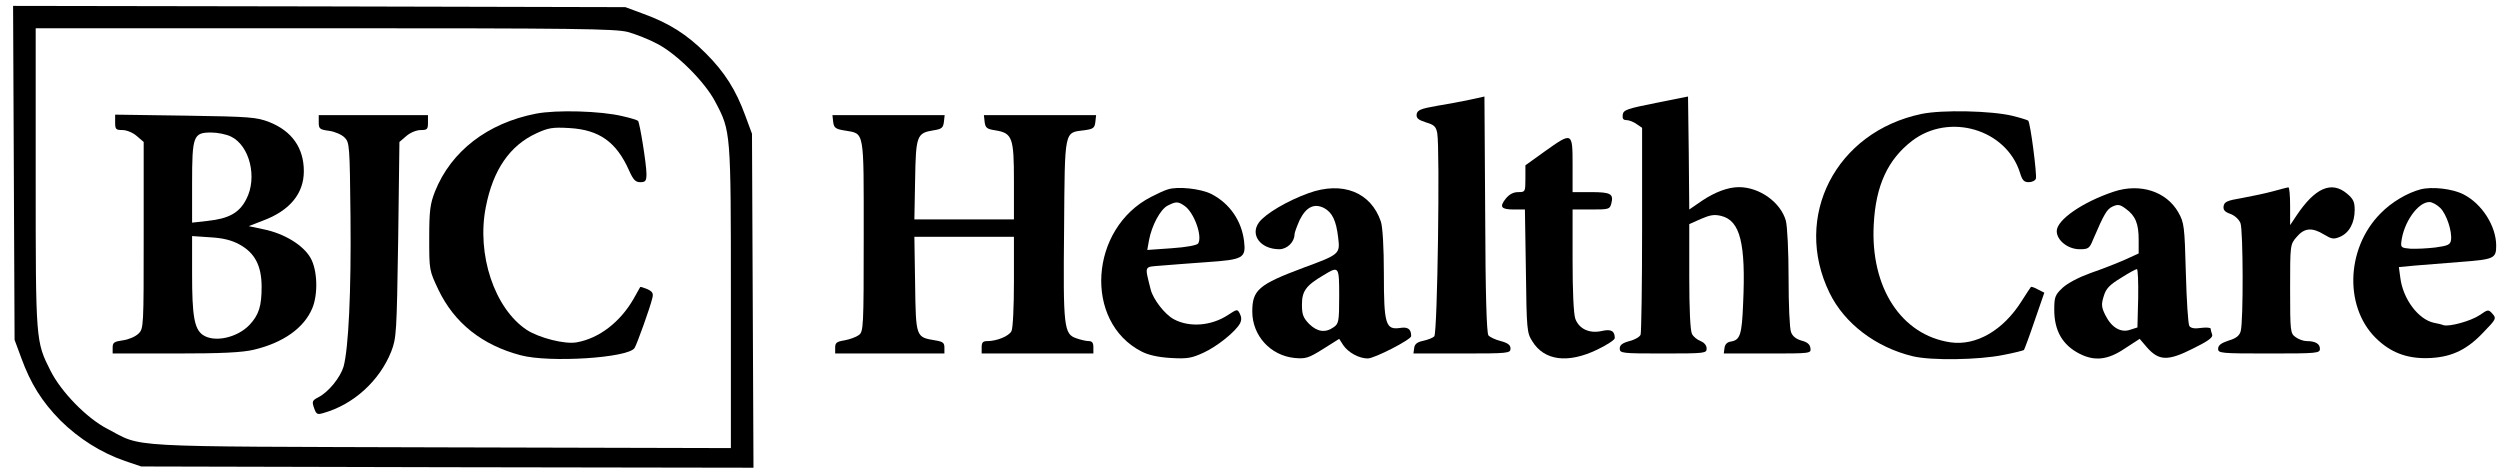<svg width="148" height="28" viewBox="0 0 148 28" fill="none" xmlns="http://www.w3.org/2000/svg">
<path d="M0.819 10.227L0.863 20.119L1.26 21.192C1.819 22.72 2.48 23.779 3.582 24.896C4.67 25.969 5.993 26.807 7.404 27.292L8.359 27.615L26.483 27.659L44.606 27.689L44.562 17.811L44.518 7.919L44.121 6.846C43.562 5.317 42.901 4.274 41.784 3.157C40.667 2.04 39.623 1.378 38.094 0.82L37.022 0.423L18.898 0.379L0.775 0.349L0.819 10.227ZM37.169 1.893C37.639 2.025 38.433 2.334 38.918 2.598C40.079 3.201 41.74 4.862 42.342 6.023C43.268 7.772 43.268 7.743 43.268 17.576V26.527L26.101 26.483C6.934 26.424 8.521 26.513 6.346 25.381C5.126 24.749 3.626 23.205 2.994 21.956C2.113 20.207 2.113 20.236 2.113 10.535V1.672H19.207C34.082 1.672 36.404 1.701 37.169 1.893Z" fill="black"/>
<path d="M31.73 6.729C28.864 7.287 26.703 8.948 25.748 11.344C25.468 12.064 25.41 12.446 25.41 14.092C25.41 16.003 25.41 16.003 25.953 17.15C26.894 19.119 28.54 20.428 30.819 21.03C32.509 21.486 37.183 21.192 37.565 20.604C37.712 20.369 38.491 18.193 38.609 17.679C38.697 17.37 38.638 17.267 38.33 17.12C38.109 17.032 37.933 16.973 37.903 16.988C37.889 17.017 37.712 17.326 37.506 17.694C36.713 19.075 35.463 20.031 34.141 20.266C33.45 20.398 31.906 20.001 31.186 19.531C29.275 18.267 28.202 15.063 28.761 12.255C29.187 10.05 30.187 8.61 31.759 7.89C32.465 7.566 32.715 7.522 33.714 7.581C35.478 7.684 36.492 8.404 37.242 10.095C37.492 10.653 37.624 10.785 37.903 10.785C38.212 10.785 38.271 10.712 38.271 10.3C38.271 9.727 37.874 7.258 37.771 7.155C37.727 7.111 37.315 6.978 36.845 6.876C35.566 6.567 32.95 6.493 31.73 6.729Z" fill="black"/>
<path d="M6.816 7.243C6.816 7.654 6.86 7.698 7.242 7.698C7.492 7.698 7.859 7.845 8.095 8.051L8.506 8.404V13.931C8.506 19.34 8.506 19.457 8.197 19.751C8.021 19.927 7.61 20.104 7.271 20.148C6.757 20.221 6.669 20.28 6.669 20.574V20.927H10.387C13.136 20.927 14.327 20.868 15.018 20.706C16.767 20.295 18.001 19.413 18.486 18.252C18.839 17.414 18.795 15.988 18.384 15.268C17.957 14.518 16.84 13.828 15.62 13.578L14.724 13.387L15.561 13.063C17.149 12.475 17.987 11.461 17.987 10.138C17.987 8.757 17.281 7.757 15.944 7.228C15.179 6.934 14.812 6.905 10.976 6.846L6.816 6.787V7.243ZM13.665 8.08C14.782 8.61 15.253 10.52 14.577 11.799C14.165 12.608 13.533 12.946 12.284 13.078L11.372 13.181V10.844C11.372 8.036 11.446 7.845 12.504 7.845C12.872 7.845 13.386 7.948 13.665 8.08ZM14.18 14.474C15.091 14.974 15.488 15.738 15.488 16.988C15.488 18.12 15.326 18.634 14.782 19.222C14.047 20.001 12.681 20.295 12.004 19.825C11.505 19.472 11.372 18.707 11.372 16.238V13.975L12.445 14.048C13.224 14.092 13.724 14.225 14.18 14.474Z" fill="black"/>
<path d="M18.869 7.243C18.869 7.625 18.928 7.669 19.471 7.743C19.81 7.787 20.221 7.963 20.398 8.14C20.692 8.433 20.706 8.595 20.75 12.872C20.794 17.267 20.633 20.619 20.339 21.706C20.148 22.338 19.457 23.206 18.854 23.514C18.487 23.705 18.457 23.764 18.59 24.146C18.722 24.528 18.781 24.558 19.133 24.455C20.927 23.955 22.47 22.544 23.161 20.81C23.47 20.001 23.484 19.737 23.572 14.195L23.646 8.404L24.057 8.051C24.293 7.846 24.66 7.699 24.91 7.699C25.292 7.699 25.336 7.654 25.336 7.258V6.817H22.102H18.869V7.243Z" fill="black"/>
<path d="M87.011 5.905C86.541 6.008 85.644 6.17 85.027 6.273C84.101 6.434 83.91 6.522 83.866 6.758C83.837 6.993 83.954 7.096 84.41 7.243C84.909 7.39 85.012 7.493 85.086 7.889C85.248 8.801 85.101 19.722 84.909 19.913C84.821 20.001 84.527 20.119 84.248 20.177C83.895 20.251 83.748 20.369 83.719 20.604L83.675 20.927H86.541C89.304 20.927 89.422 20.912 89.422 20.633C89.422 20.427 89.275 20.31 88.849 20.192C88.54 20.119 88.202 19.957 88.114 19.854C88.011 19.707 87.937 17.502 87.923 12.681L87.879 5.714L87.011 5.905Z" fill="black"/>
<path d="M98.02 6.096C96.315 6.434 96.109 6.508 96.065 6.787C96.036 7.022 96.095 7.11 96.286 7.11C96.433 7.11 96.712 7.213 96.888 7.346L97.212 7.566V13.578C97.212 16.87 97.168 19.678 97.124 19.81C97.079 19.942 96.771 20.119 96.462 20.192C96.036 20.31 95.889 20.427 95.889 20.633C95.889 20.912 96.006 20.927 98.461 20.927C100.945 20.927 101.033 20.912 101.033 20.633C101.033 20.442 100.886 20.28 100.681 20.192C100.475 20.119 100.24 19.927 100.166 19.766C100.063 19.589 100.004 18.281 100.004 16.37V13.269L100.695 12.96C101.239 12.725 101.489 12.681 101.901 12.784C103.018 13.063 103.356 14.401 103.194 17.943C103.121 19.825 103.018 20.133 102.459 20.221C102.253 20.251 102.121 20.383 102.092 20.589L102.048 20.927H104.634C107.221 20.927 107.221 20.927 107.177 20.604C107.148 20.383 106.986 20.251 106.648 20.163C106.34 20.075 106.119 19.913 106.031 19.663C105.943 19.457 105.884 18.017 105.884 16.473C105.884 14.871 105.81 13.401 105.722 13.063C105.413 11.976 104.164 11.079 102.944 11.079C102.297 11.079 101.518 11.373 100.754 11.887L100.004 12.402L99.975 9.065L99.931 5.714L98.02 6.096Z" fill="black"/>
<path d="M113.763 6.743C108.677 7.801 106.105 12.828 108.31 17.341C109.191 19.149 111.043 20.56 113.234 21.089C114.321 21.354 117.143 21.309 118.584 21.015C119.216 20.898 119.774 20.751 119.818 20.721C119.848 20.677 120.142 19.898 120.45 18.987L121.024 17.326L120.642 17.135C120.436 17.017 120.245 16.959 120.23 16.988C120.201 17.017 119.951 17.4 119.671 17.84C118.584 19.56 116.982 20.486 115.468 20.266C112.557 19.84 110.72 17.017 110.926 13.284C111.043 10.976 111.764 9.433 113.204 8.331C115.409 6.655 118.775 7.654 119.583 10.227C119.716 10.668 119.818 10.785 120.098 10.785C120.289 10.785 120.48 10.697 120.524 10.579C120.597 10.374 120.201 7.258 120.068 7.14C120.039 7.111 119.627 6.978 119.157 6.861C117.878 6.552 114.983 6.493 113.763 6.743Z" fill="black"/>
<path d="M49.324 7.213C49.368 7.566 49.457 7.64 50.015 7.728C51.191 7.934 51.132 7.595 51.132 13.96C51.132 19.428 51.117 19.634 50.838 19.839C50.677 19.957 50.309 20.089 50 20.148C49.53 20.221 49.442 20.295 49.442 20.574V20.927H52.676H55.909V20.574C55.909 20.295 55.821 20.221 55.351 20.148C54.219 19.957 54.219 19.972 54.175 16.826L54.131 14.019H57.07H60.025V16.679C60.025 18.134 59.966 19.457 59.878 19.604C59.731 19.898 59.011 20.192 58.467 20.192C58.188 20.192 58.114 20.266 58.114 20.559V20.927H61.421H64.728V20.559C64.728 20.295 64.655 20.192 64.449 20.192C64.302 20.192 63.979 20.119 63.729 20.03C62.979 19.78 62.935 19.398 62.994 13.548C63.038 7.64 62.994 7.86 64.17 7.713C64.728 7.64 64.802 7.581 64.846 7.213L64.89 6.816H61.568H58.246L58.29 7.213C58.334 7.566 58.423 7.64 58.908 7.713C59.937 7.875 60.025 8.139 60.025 10.726V12.99H57.07H54.131L54.175 10.638C54.219 8.007 54.278 7.875 55.277 7.713C55.748 7.64 55.836 7.566 55.88 7.213L55.924 6.816H52.602H49.28L49.324 7.213Z" fill="black"/>
<path d="M91.45 8.963L90.304 9.786V10.58C90.304 11.359 90.289 11.373 89.878 11.373C89.584 11.373 89.349 11.506 89.143 11.756C88.746 12.255 88.863 12.402 89.642 12.402H90.275L90.333 16.033C90.377 19.517 90.392 19.708 90.715 20.207C91.421 21.354 92.817 21.53 94.537 20.707C95.125 20.428 95.595 20.119 95.595 20.016C95.595 19.59 95.375 19.472 94.846 19.59C94.096 19.766 93.479 19.472 93.258 18.87C93.155 18.561 93.097 17.238 93.097 15.401V12.402H94.199C95.243 12.402 95.301 12.388 95.39 12.05C95.537 11.476 95.36 11.373 94.184 11.373H93.097V9.757C93.097 7.802 93.082 7.802 91.45 8.963Z" fill="black"/>
<path d="M69.138 11.211C68.932 11.27 68.491 11.476 68.153 11.652C64.493 13.519 64.14 19.046 67.579 20.809C67.976 21.015 68.55 21.147 69.299 21.192C70.284 21.25 70.534 21.206 71.24 20.883C72.048 20.515 73.15 19.634 73.415 19.134C73.503 18.957 73.503 18.766 73.4 18.575C73.253 18.281 73.239 18.296 72.695 18.649C71.71 19.295 70.416 19.398 69.49 18.898C68.961 18.619 68.27 17.723 68.123 17.149C67.756 15.68 67.712 15.812 68.741 15.724C69.24 15.68 70.46 15.591 71.445 15.518C73.591 15.371 73.768 15.283 73.65 14.283C73.503 13.063 72.797 12.049 71.725 11.491C71.093 11.167 69.725 11.02 69.138 11.211ZM70.137 12.196C70.696 12.593 71.195 13.989 70.931 14.415C70.857 14.518 70.24 14.636 69.373 14.695L67.918 14.798L68.02 14.224C68.182 13.357 68.682 12.416 69.108 12.181C69.623 11.917 69.74 11.917 70.137 12.196Z" fill="black"/>
<path d="M77.472 11.432C76.208 11.887 74.914 12.652 74.532 13.166C73.988 13.901 74.62 14.754 75.737 14.754C76.193 14.754 76.634 14.327 76.634 13.886C76.634 13.769 76.781 13.387 76.943 13.019C77.325 12.255 77.795 12.02 78.383 12.314C78.868 12.578 79.103 13.049 79.221 14.078C79.338 15.033 79.309 15.062 77.148 15.856C74.517 16.841 74.135 17.164 74.135 18.443C74.135 19.869 75.208 21.045 76.634 21.192C77.295 21.25 77.457 21.206 78.324 20.662L79.28 20.06L79.515 20.427C79.809 20.868 80.456 21.221 80.97 21.221C81.367 21.221 83.542 20.104 83.542 19.898C83.542 19.486 83.351 19.34 82.896 19.413C82.028 19.545 81.925 19.207 81.925 16.209C81.925 14.636 81.852 13.431 81.749 13.122C81.161 11.373 79.471 10.711 77.472 11.432ZM79.28 17.532C79.28 19.031 79.25 19.163 78.956 19.369C78.457 19.722 77.986 19.648 77.501 19.178C77.148 18.81 77.075 18.619 77.075 18.031C77.075 17.238 77.31 16.9 78.368 16.282C79.265 15.738 79.28 15.753 79.28 17.532Z" fill="black"/>
<path d="M125.139 11.344C123.287 11.961 121.759 13.019 121.759 13.681C121.759 14.225 122.42 14.754 123.111 14.754C123.625 14.754 123.699 14.71 123.905 14.195C124.581 12.623 124.728 12.387 125.066 12.226C125.389 12.079 125.507 12.108 125.845 12.358C126.418 12.77 126.609 13.24 126.609 14.181V15.004L125.771 15.386C125.301 15.592 124.404 15.944 123.758 16.165C123.067 16.415 122.42 16.753 122.111 17.032C121.656 17.458 121.612 17.591 121.612 18.34C121.612 19.575 122.097 20.427 123.111 20.942C124.007 21.398 124.787 21.309 125.786 20.633L126.668 20.06L127.109 20.575C127.814 21.368 128.344 21.383 129.828 20.633C130.725 20.192 131.019 19.972 130.96 19.81C130.916 19.678 130.872 19.531 130.872 19.457C130.872 19.399 130.622 19.369 130.298 19.413C129.916 19.472 129.696 19.428 129.608 19.296C129.534 19.178 129.446 17.767 129.402 16.15C129.328 13.372 129.299 13.181 128.961 12.579C128.255 11.329 126.697 10.829 125.139 11.344ZM126.58 17.649L126.536 19.384L126.124 19.516C125.566 19.722 125.007 19.399 124.64 18.664C124.404 18.193 124.39 18.017 124.537 17.547C124.669 17.091 124.875 16.87 125.551 16.459C126.006 16.165 126.447 15.93 126.506 15.93C126.565 15.93 126.594 16.709 126.58 17.649Z" fill="black"/>
<path d="M134.546 11.329C134.105 11.447 133.282 11.623 132.709 11.726C131.842 11.873 131.68 11.946 131.636 12.211C131.607 12.431 131.71 12.549 132.048 12.666C132.312 12.769 132.547 12.99 132.636 13.21C132.797 13.636 132.812 19.016 132.65 19.604C132.577 19.869 132.386 20.03 131.93 20.163C131.489 20.31 131.313 20.442 131.313 20.648C131.313 20.912 131.46 20.927 134.326 20.927C137.177 20.927 137.339 20.912 137.339 20.648C137.339 20.354 137.075 20.192 136.545 20.192C136.369 20.192 136.075 20.089 135.899 19.957C135.59 19.736 135.575 19.648 135.575 17.105C135.575 14.504 135.575 14.474 135.957 14.033C136.413 13.489 136.869 13.445 137.589 13.886C138.03 14.151 138.147 14.18 138.53 14.019C139.074 13.784 139.397 13.196 139.397 12.417C139.397 11.946 139.309 11.77 138.941 11.461C138.03 10.697 137.06 11.108 135.957 12.755L135.575 13.328V12.196C135.575 11.579 135.531 11.079 135.472 11.094C135.399 11.094 134.987 11.211 134.546 11.329Z" fill="black"/>
<path d="M143.292 11.211C142.513 11.417 141.587 11.961 140.94 12.622C138.824 14.739 138.765 18.369 140.823 20.177C141.69 20.956 142.675 21.265 143.924 21.192C145.188 21.118 146.085 20.677 147.055 19.634C147.775 18.899 147.79 18.84 147.554 18.575C147.319 18.311 147.29 18.311 146.805 18.649C146.29 19.002 145.012 19.354 144.659 19.251C144.556 19.207 144.291 19.148 144.071 19.104C143.16 18.899 142.263 17.708 142.101 16.459L142.013 15.812L142.939 15.724C143.454 15.68 144.703 15.577 145.702 15.503C147.643 15.356 147.775 15.297 147.775 14.548C147.775 13.387 146.937 12.064 145.835 11.505C145.173 11.167 143.968 11.035 143.292 11.211ZM144.468 12.314C144.835 12.681 145.173 13.695 145.1 14.21C145.056 14.489 144.923 14.548 144.174 14.651C143.689 14.71 143.027 14.739 142.704 14.724C142.175 14.68 142.116 14.651 142.16 14.313C142.292 13.166 143.145 11.961 143.821 11.961C143.983 11.961 144.277 12.123 144.468 12.314Z" fill="black"/>
</svg>
